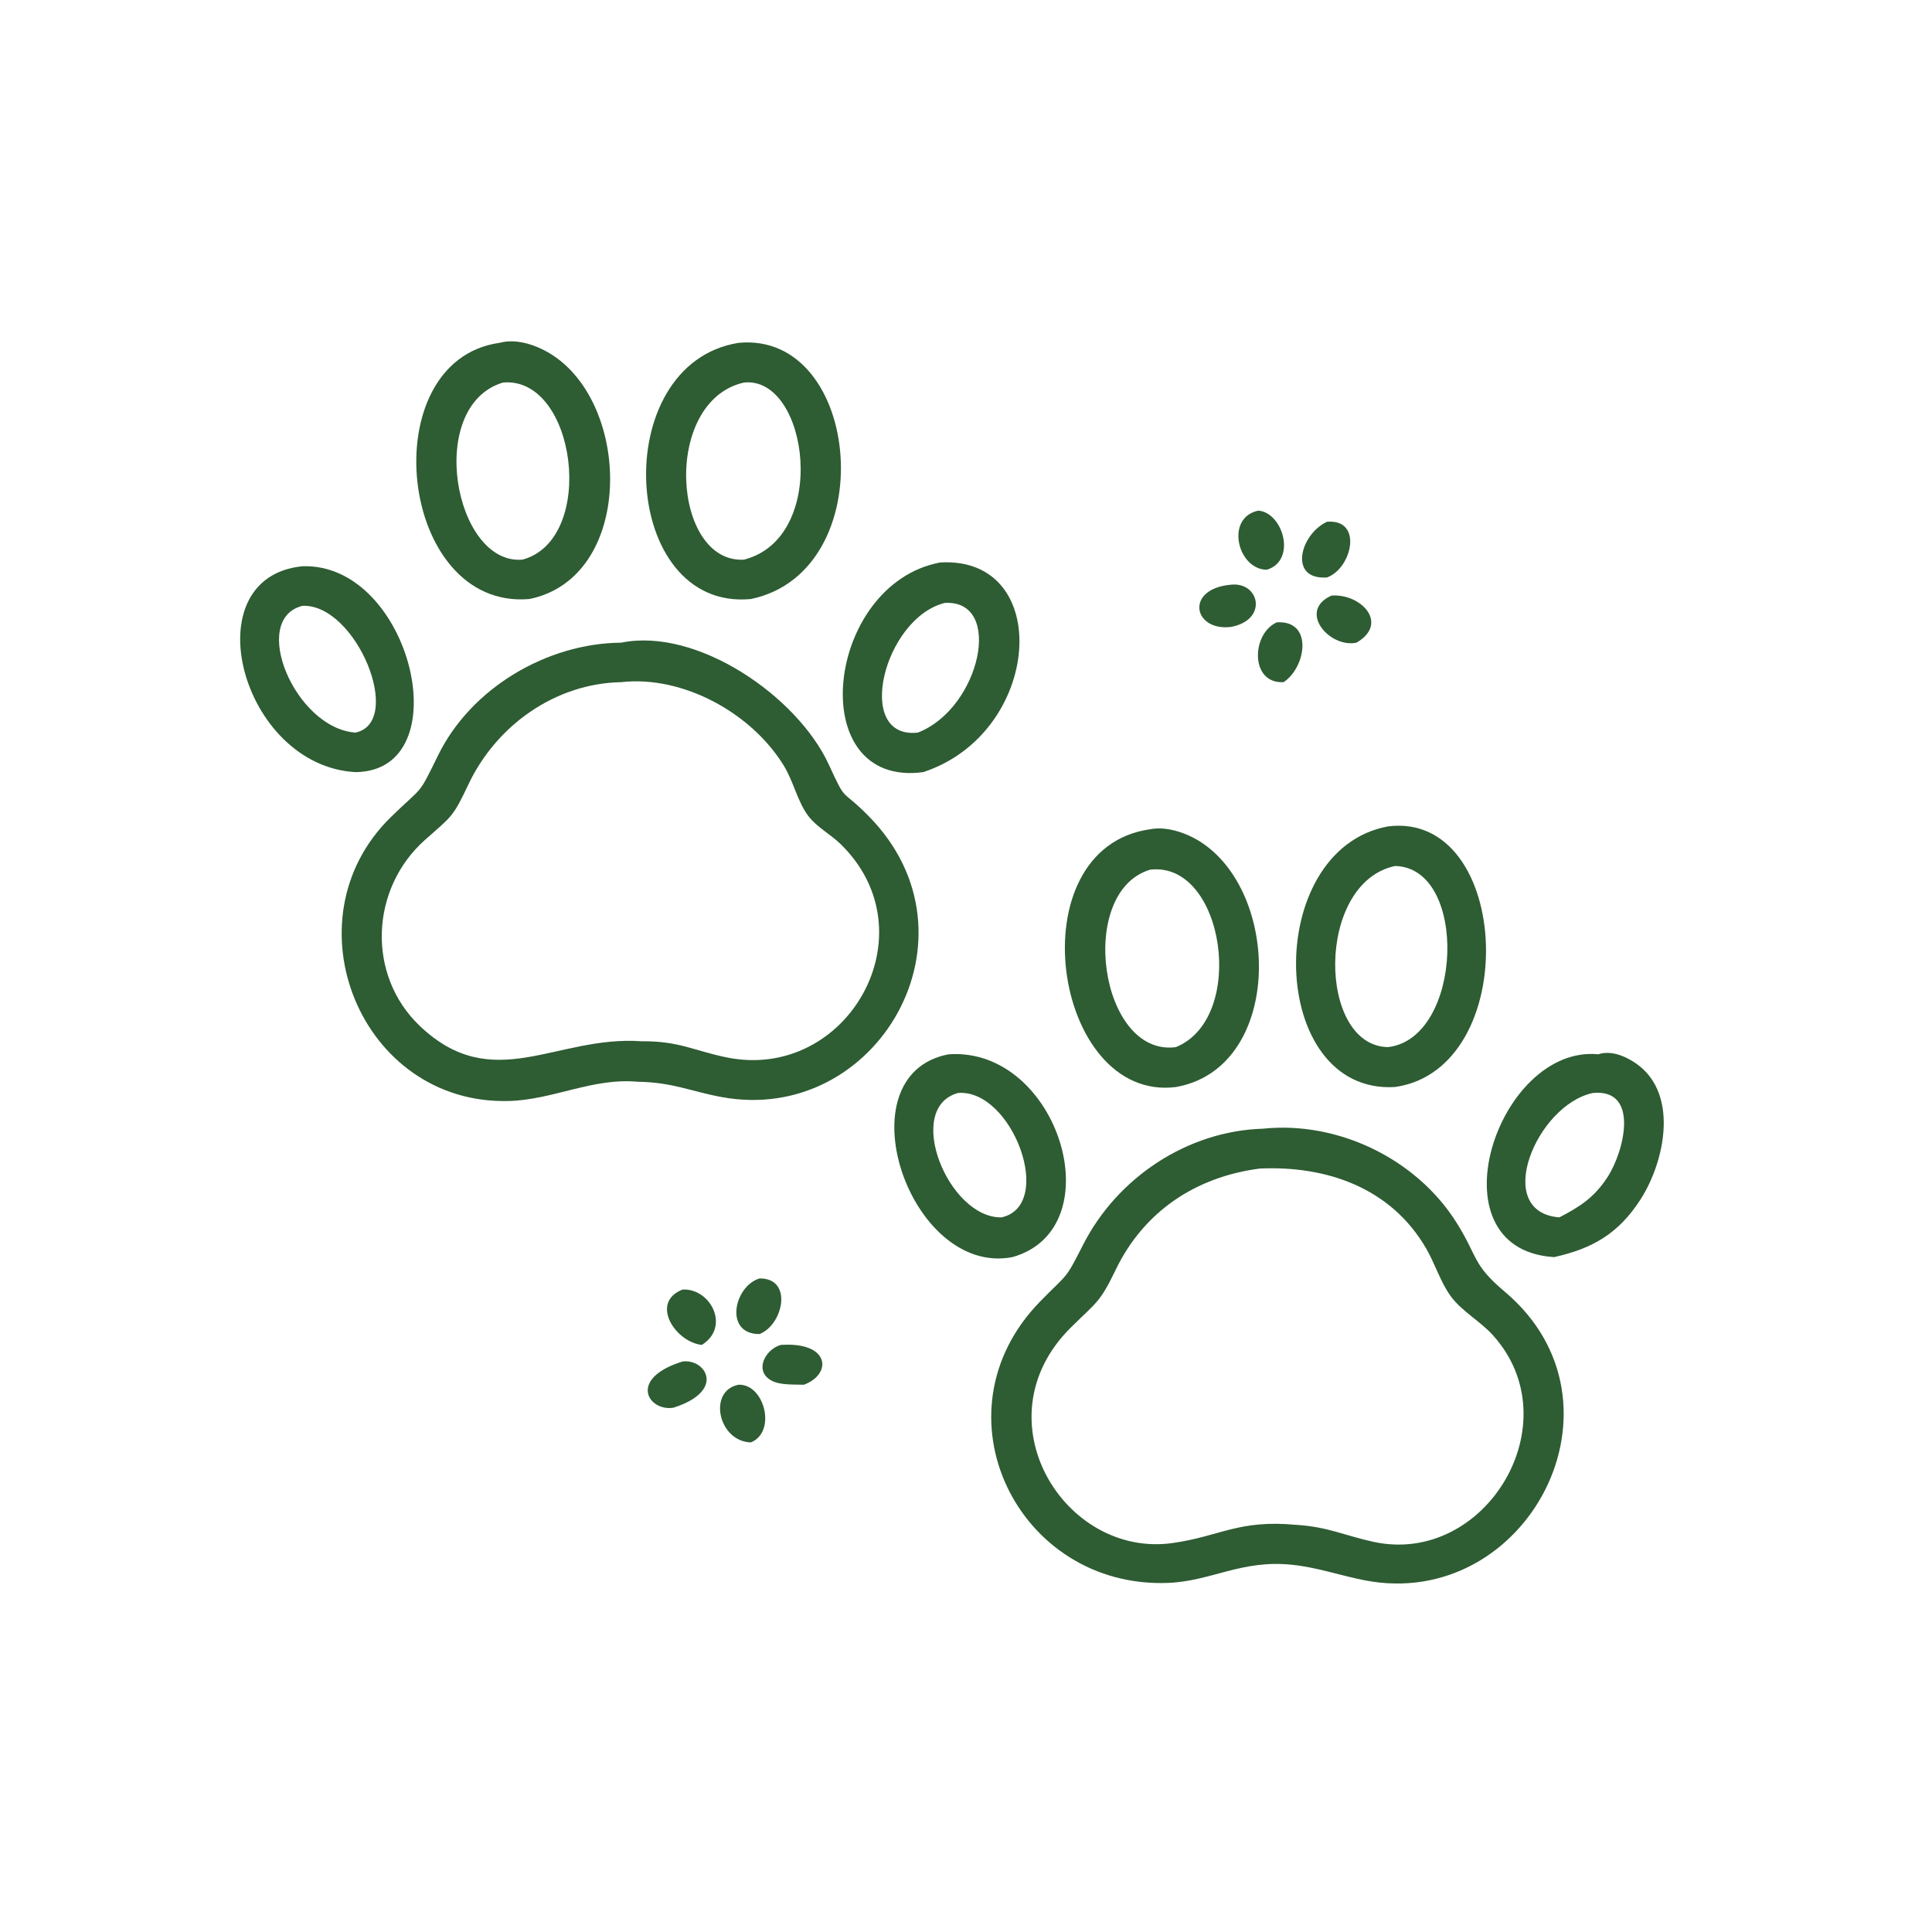 <?xml version="1.0" encoding="UTF-8"?> <svg xmlns="http://www.w3.org/2000/svg" width="46" height="46" viewBox="0 0 46 46" fill="none"><path d="M12.607 14.262C9.479 14.537 8.857 8.591 11.892 8.163C12.314 8.047 12.811 8.229 13.162 8.459C15.057 9.702 15.074 13.755 12.607 14.262ZM11.975 9.108C10.119 9.669 10.82 13.472 12.443 13.324C14.219 12.84 13.723 8.952 11.975 9.108Z" fill="#2E5C33"></path><path d="M17.881 14.262C14.761 14.565 14.452 8.659 17.586 8.163C20.528 7.882 21.017 13.604 17.881 14.262ZM17.714 9.108C15.754 9.55 16.005 13.422 17.714 13.325C19.758 12.801 19.251 8.947 17.714 9.108Z" fill="#2E5C33"></path><path d="M30.164 13.565C29.465 13.563 29.163 12.325 29.959 12.158C30.55 12.201 30.881 13.346 30.164 13.565Z" fill="#2E5C33"></path><path d="M31.595 13.749C30.668 13.813 30.952 12.722 31.595 12.423C32.464 12.352 32.188 13.537 31.595 13.749Z" fill="#2E5C33"></path><path d="M21.98 18.384C19.118 18.77 19.642 13.907 22.385 13.392C25.098 13.236 24.819 17.454 21.98 18.384ZM22.497 14.355C21.039 14.714 20.323 17.613 21.854 17.443C23.341 16.865 23.91 14.277 22.497 14.355Z" fill="#2E5C33"></path><path d="M8.464 18.384C5.736 18.233 4.559 13.742 7.203 13.482C9.795 13.398 10.973 18.36 8.464 18.384ZM7.203 14.424C5.933 14.74 7.025 17.341 8.464 17.443C9.635 17.194 8.483 14.373 7.203 14.424Z" fill="#2E5C33"></path><path d="M29.301 14.928C28.408 15.028 28.21 14.022 29.301 13.922C29.993 13.842 30.201 14.767 29.301 14.928Z" fill="#2E5C33"></path><path d="M32.297 15.302C31.648 15.435 30.889 14.543 31.703 14.18C32.407 14.13 33.083 14.843 32.297 15.302Z" fill="#2E5C33"></path><path d="M30.562 16.242C29.759 16.286 29.792 15.09 30.399 14.818C31.27 14.76 31.104 15.884 30.562 16.242Z" fill="#2E5C33"></path><path d="M15.182 25.756C14.105 25.659 13.173 26.184 12.123 26.214C8.586 26.317 6.803 21.908 9.301 19.46C10.095 18.683 9.935 18.994 10.433 17.979C11.219 16.378 13.027 15.315 14.789 15.302C16.596 14.931 18.985 16.579 19.732 18.201C20.173 19.158 19.996 18.733 20.687 19.436C23.498 22.294 20.886 26.796 17.191 26.122C16.442 25.985 16.017 25.768 15.182 25.756ZM14.789 16.242C13.214 16.272 11.814 17.276 11.152 18.678C10.785 19.454 10.769 19.422 10.124 19.993C8.816 21.151 8.721 23.214 9.996 24.428C11.739 26.086 13.238 24.647 15.272 24.792C16.182 24.785 16.518 25.017 17.305 25.177C20.178 25.759 22.194 22.213 20.009 20.092C19.773 19.863 19.443 19.69 19.245 19.428C18.99 19.09 18.893 18.608 18.665 18.235C17.904 16.985 16.269 16.075 14.789 16.242Z" fill="#2E5C33"></path><path d="M33.217 25.881C30.166 26.068 30.038 20.229 33.048 19.676C36.005 19.306 36.25 25.444 33.217 25.881ZM33.217 20.619C31.318 21.016 31.368 24.906 33.048 24.931C34.831 24.725 34.971 20.657 33.217 20.619Z" fill="#2E5C33"></path><path d="M27.995 25.882C25.065 26.249 24.177 20.196 27.384 19.744C27.802 19.663 28.299 19.848 28.639 20.081C30.528 21.372 30.5 25.444 27.995 25.882ZM27.384 20.707C25.626 21.232 26.185 25.169 27.995 24.932C29.704 24.242 29.15 20.493 27.384 20.707Z" fill="#2E5C33"></path><path d="M37.003 29.931L36.961 29.928C34.061 29.703 35.656 24.871 38.054 25.102C38.336 25.012 38.627 25.119 38.87 25.266C40.002 25.952 39.653 27.636 39.06 28.558C38.54 29.366 37.923 29.727 37.003 29.931ZM37.928 26.023C36.585 26.303 35.517 28.859 37.128 28.985C37.628 28.725 37.959 28.509 38.274 28.027C38.67 27.422 39.046 25.917 37.928 26.023Z" fill="#2E5C33"></path><path d="M24.106 29.931C21.652 30.404 20.028 25.587 22.588 25.102C25.209 24.924 26.523 29.249 24.106 29.931ZM22.811 26.023C21.515 26.379 22.579 29.01 23.846 28.985C25.133 28.697 24.1 25.921 22.811 26.023Z" fill="#2E5C33"></path><path d="M30.759 37.256C29.562 37.13 28.84 37.648 27.812 37.688C24.231 37.829 22.17 33.644 24.765 30.988C25.445 30.292 25.348 30.501 25.787 29.639C26.598 28.043 28.264 26.929 30.067 26.874C31.853 26.686 33.721 27.589 34.676 29.105C35.198 29.932 35.042 30.093 35.83 30.757C38.984 33.419 36.349 38.373 32.496 37.627C31.906 37.512 31.364 37.318 30.759 37.256ZM30.001 27.822C28.465 28.019 27.229 28.849 26.561 30.239C26.18 31.032 26.102 31.005 25.489 31.615C23.3 33.794 25.337 37.104 27.919 36.739C29.062 36.577 29.481 36.178 30.862 36.306C31.615 36.351 32.027 36.565 32.704 36.711C35.368 37.288 37.434 33.875 35.542 31.787C35.239 31.452 34.807 31.224 34.543 30.864C34.297 30.528 34.168 30.09 33.957 29.727C33.118 28.279 31.589 27.753 30.001 27.822Z" fill="#2E5C33"></path><path d="M18.084 31.763C17.236 31.769 17.469 30.626 18.084 30.439C18.891 30.43 18.648 31.545 18.084 31.763Z" fill="#2E5C33"></path><path d="M16.709 32.022C16.072 31.949 15.47 31.01 16.25 30.704C16.916 30.666 17.4 31.593 16.709 32.022Z" fill="#2E5C33"></path><path d="M19.14 32.97C18.907 32.961 18.585 32.983 18.378 32.876C17.941 32.649 18.218 32.125 18.591 32.022C19.763 31.942 19.82 32.717 19.14 32.97Z" fill="#2E5C33"></path><path d="M16.033 33.517C15.435 33.611 14.941 32.823 16.25 32.417C16.795 32.342 17.297 33.114 16.033 33.517Z" fill="#2E5C33"></path><path d="M17.878 34.343C17.099 34.322 16.846 33.112 17.584 32.97C18.2 32.944 18.497 34.091 17.878 34.343Z" fill="#2E5C33"></path></svg> 